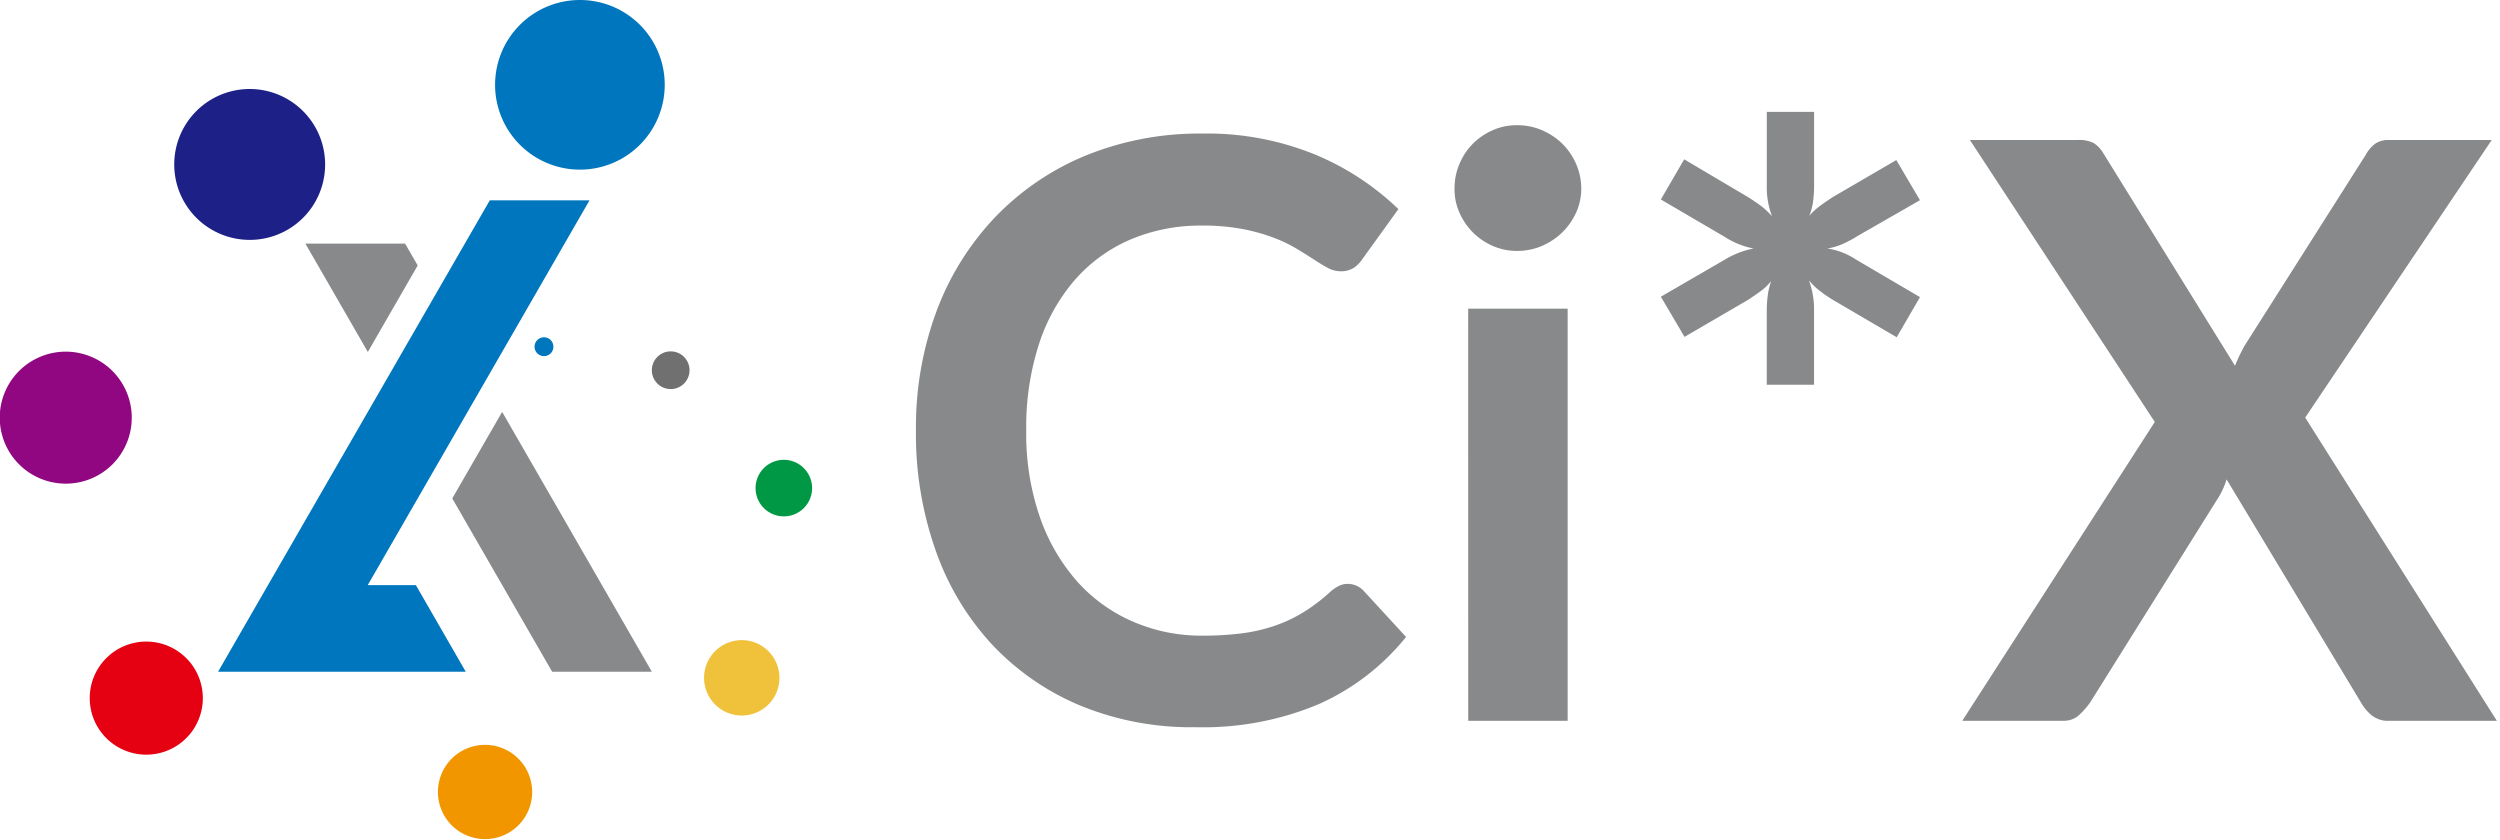 <svg xmlns="http://www.w3.org/2000/svg" xmlns:xlink="http://www.w3.org/1999/xlink" width="250" height="84.034" viewBox="0 0 250 84.034">
  <defs>
    <clipPath id="clip-path">
      <rect id="長方形_30349" data-name="長方形 30349" width="250" height="84.034" transform="translate(0 0.5)" fill="#fff"/>
    </clipPath>
  </defs>
  <g id="logo_cix1_1" transform="translate(0 -0.5)" clip-path="url(#clip-path)">
    <path id="パス_20703" data-name="パス 20703" d="M87.941,53.165a1.975,1.975,0,0,0-.921.222,4,4,0,0,0-.84.58A17.593,17.593,0,0,1,83.512,56a14.514,14.514,0,0,1-2.845,1.344,17,17,0,0,1-3.291.767,30.989,30.989,0,0,1-3.988.234,17.125,17.125,0,0,1-6.9-1.389,15.99,15.99,0,0,1-5.579-3.994,19.209,19.209,0,0,1-3.746-6.426,25.483,25.483,0,0,1-1.379-8.713,26.994,26.994,0,0,1,1.281-8.659,18.592,18.592,0,0,1,3.608-6.426,15.528,15.528,0,0,1,5.559-4.019,17.959,17.959,0,0,1,7.116-1.381,21.266,21.266,0,0,1,4.032.338,19.185,19.185,0,0,1,3.071.846,14.7,14.7,0,0,1,2.323,1.1c.67.4,1.256.77,1.768,1.105s.973.614,1.4.844a2.635,2.635,0,0,0,1.244.335,2.326,2.326,0,0,0,1.379-.36,3.181,3.181,0,0,0,.823-.844L93,15.691a26.76,26.76,0,0,0-8.362-5.469A28.561,28.561,0,0,0,73.392,8.136a30.168,30.168,0,0,0-11.635,2.188,26.592,26.592,0,0,0-9.039,6.127,27.614,27.614,0,0,0-5.879,9.376,33.326,33.326,0,0,0-2.084,11.994A34.965,34.965,0,0,0,46.7,49.751a26.9,26.9,0,0,0,5.591,9.4,25.6,25.6,0,0,0,8.8,6.145A29.2,29.2,0,0,0,72.71,67.5a29.839,29.839,0,0,0,12.372-2.326,23.417,23.417,0,0,0,8.685-6.7l-4.249-4.618a2.152,2.152,0,0,0-1.571-.686ZM109.382,9.142A6.7,6.7,0,0,0,107.357,7.8a6.212,6.212,0,0,0-2.488-.5,5.877,5.877,0,0,0-2.431.5,6.483,6.483,0,0,0-1.985,1.347,6.287,6.287,0,0,0-1.34,2.01,6.164,6.164,0,0,0-.5,2.491,5.681,5.681,0,0,0,.5,2.41,6.4,6.4,0,0,0,3.325,3.315,6,6,0,0,0,2.431.5,6.345,6.345,0,0,0,2.488-.5,6.779,6.779,0,0,0,2.025-1.349,6.556,6.556,0,0,0,1.379-1.966,5.658,5.658,0,0,0,.525-2.41,6.1,6.1,0,0,0-.525-2.491A6.428,6.428,0,0,0,109.382,9.142Zm-9.4,57.716h9.943V25.648H99.978Zm38.8-48.4,6.374-3.658-2.364-4.014-6.338,3.693c-.453.3-.887.587-1.281.883a6.453,6.453,0,0,0-1.086,1,5.748,5.748,0,0,0,.382-1.443,12.009,12.009,0,0,0,.1-1.611V5.965h-4.729V13.4a8.037,8.037,0,0,0,.525,3.012,7.519,7.519,0,0,0-1.086-1.026c-.4-.3-.842-.6-1.323-.9l-6.377-3.774-2.333,4.016,6.382,3.737a8.1,8.1,0,0,0,2.892,1.164,8.889,8.889,0,0,0-2.892,1.122l-6.382,3.7,2.367,4.016,6.34-3.693c.451-.3.882-.59,1.283-.886a5.26,5.26,0,0,0,1.037-1,7.221,7.221,0,0,0-.337,1.448,11.679,11.679,0,0,0-.1,1.566v7.353h4.729V25.857a8.369,8.369,0,0,0-.517-3.054,6.2,6.2,0,0,0,1.064,1.041,13.27,13.27,0,0,0,1.342.925l6.377,3.735,2.328-4.013-6.374-3.74a7.132,7.132,0,0,0-2.892-1.122,6.279,6.279,0,0,0,1.466-.422,11.821,11.821,0,0,0,1.426-.743Zm44.9,18.077L202.331,8.782H192.02a2.225,2.225,0,0,0-1.324.36,3.414,3.414,0,0,0-.964,1.125l-12.11,19.076a17.43,17.43,0,0,0-.962,2.013L163.468,10.065a3.029,3.029,0,0,0-.946-.984,3.286,3.286,0,0,0-1.621-.3H150.15l18.489,28.193-19.25,29.883h10.067a2.272,2.272,0,0,0,1.619-.577,8.374,8.374,0,0,0,1.109-1.268l12.871-20.568a7.7,7.7,0,0,0,.763-1.727l13.432,22.3a4.693,4.693,0,0,0,1.066,1.288,2.641,2.641,0,0,0,1.783.557h10.747L183.68,36.536Z" transform="translate(46.84 5.72)" fill="#87898a"/>
    <path id="パス_20704" data-name="パス 20704" d="M16.056,19.936a7.544,7.544,0,1,1,7.529-7.541A7.53,7.53,0,0,1,16.056,19.936Z" transform="translate(8.927 4.552)" fill="#1d2087"/>
    <path id="パス_20705" data-name="パス 20705" d="M39.745,28.622A2.827,2.827,0,1,1,42.567,25.8,2.826,2.826,0,0,1,39.745,28.622Z" transform="translate(38.643 23.515)" fill="#009844"/>
    <path id="パス_20706" data-name="パス 20706" d="M38.17,39.316a3.769,3.769,0,1,1,3.766-3.769A3.765,3.765,0,0,1,38.17,39.316Z" transform="translate(36.008 32.736)" fill="#f0c13a"/>
    <path id="パス_20707" data-name="パス 20707" d="M26.113,46.32a4.713,4.713,0,1,1,4.7-4.714A4.708,4.708,0,0,1,26.113,46.32Z" transform="translate(22.404 38.091)" fill="#f29600"/>
    <path id="パス_20708" data-name="パス 20708" d="M10.038,43.158a5.655,5.655,0,1,1,5.65-5.656A5.655,5.655,0,0,1,10.038,43.158Z" transform="translate(4.595 32.809)" fill="#e50012"/>
    <path id="パス_20709" data-name="パス 20709" d="M6.586,30.882a6.6,6.6,0,1,1,6.589-6.6,6.588,6.588,0,0,1-6.589,6.6Z" transform="translate(0 17.983)" fill="#910782"/>
    <path id="パス_20710" data-name="パス 20710" d="M33.736,21.438a1.885,1.885,0,1,1,1.882-1.885A1.884,1.884,0,0,1,33.736,21.438Z" transform="translate(33.336 17.969)" fill="#717071"/>
    <path id="パス_20711" data-name="パス 20711" d="M10.654,67.671H35.423l-4.985-8.656H25.62C30,51.42,42.455,29.813,47.8,20.531H37.829L10.657,67.669ZM46.854.5a8.482,8.482,0,1,0,8.468,8.481A8.475,8.475,0,0,0,46.854.5ZM43.248,34.229a.942.942,0,1,0,.941.94A.939.939,0,0,0,43.248,34.229Z" transform="translate(11.151 0)" fill="#0076be"/>
    <path id="パス_20712" data-name="パス 20712" d="M34.6,29.234,29.61,37.885,39.6,55.216H49.57ZM14.92,12.4l6.249,10.839,4.985-8.651L24.893,12.4Z" transform="translate(15.615 12.457)" fill="#87898a"/>
  </g>
</svg>
